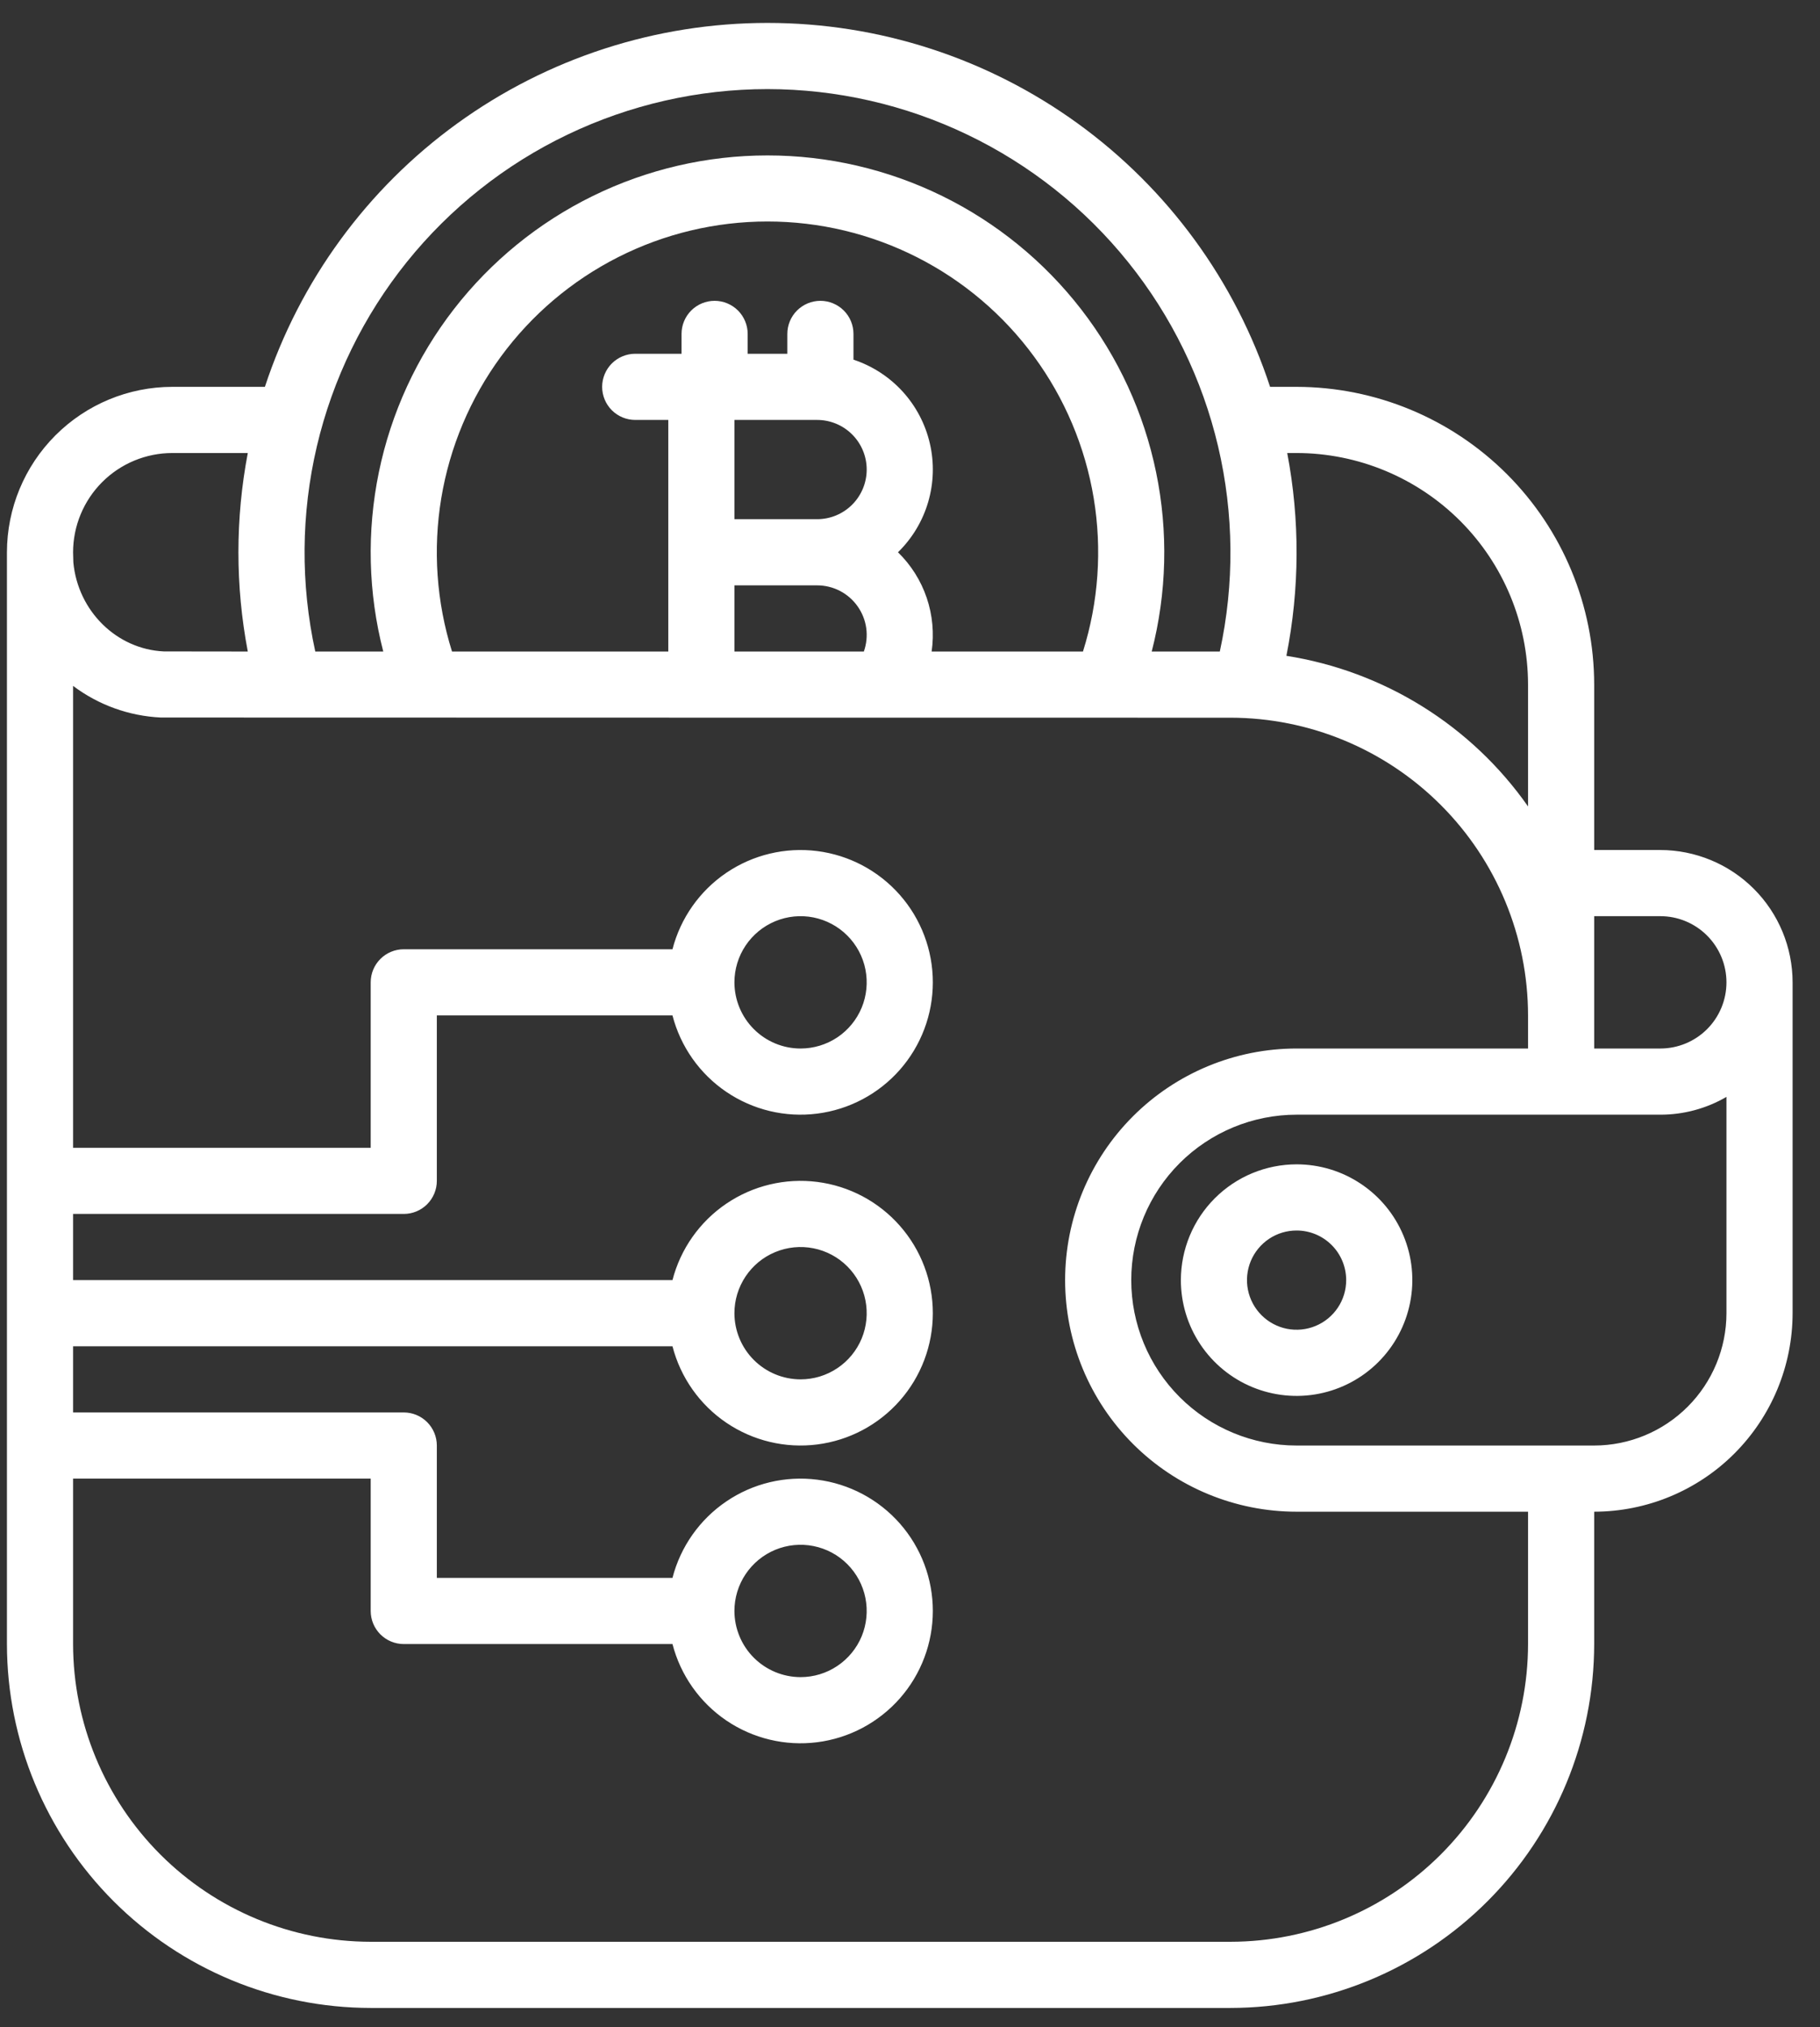 <svg width="53" height="59" viewBox="0 0 53 59" fill="none" xmlns="http://www.w3.org/2000/svg">
<rect x="0" y="0" width="53" height="59" fill="#333333" stroke="none"/>
<path d="M48.35 24.741H46.424V19.927C46.422 17.629 45.508 15.426 43.883 13.801C42.258 12.177 40.056 11.263 37.758 11.26H36.986C35.973 8.178 34.012 5.495 31.384 3.593C28.756 1.691 25.595 0.667 22.35 0.667C19.106 0.667 15.945 1.691 13.316 3.593C10.688 5.495 8.728 8.178 7.714 11.26H5.017C3.74 11.261 2.517 11.769 1.614 12.672C0.711 13.575 0.204 14.798 0.202 16.075V47.853C0.205 50.661 1.322 53.353 3.308 55.339C5.294 57.325 7.986 58.442 10.795 58.445H35.832C38.64 58.442 41.333 57.325 43.318 55.339C45.304 53.353 46.421 50.661 46.424 47.853V44.001C47.956 43.999 49.425 43.39 50.508 42.307C51.591 41.223 52.2 39.755 52.202 38.223V28.593C52.201 27.572 51.795 26.593 51.073 25.871C50.351 25.149 49.371 24.743 48.35 24.741ZM48.35 26.667C48.861 26.667 49.351 26.87 49.712 27.232C50.073 27.593 50.276 28.083 50.276 28.593C50.276 29.104 50.073 29.594 49.712 29.955C49.351 30.316 48.861 30.519 48.35 30.519H46.424V26.667H48.35ZM37.758 13.186C39.545 13.188 41.258 13.899 42.522 15.162C43.786 16.426 44.496 18.14 44.498 19.927V23.473C43.68 22.307 42.635 21.318 41.426 20.565C40.217 19.812 38.868 19.31 37.461 19.089C37.848 17.141 37.857 15.137 37.485 13.186H37.758ZM22.35 2.593C24.366 2.595 26.355 3.048 28.172 3.92C29.989 4.791 31.588 6.058 32.851 7.628C34.115 9.198 35.01 11.031 35.472 12.993C35.934 14.955 35.951 16.995 35.522 18.964H33.539C33.979 17.256 34.023 15.471 33.666 13.744C33.31 12.018 32.563 10.395 31.483 9.001C30.403 7.608 29.019 6.48 27.436 5.704C25.852 4.928 24.113 4.524 22.35 4.524C20.587 4.524 18.847 4.928 17.264 5.704C15.68 6.48 14.296 7.608 13.216 9.001C12.136 10.395 11.389 12.018 11.033 13.744C10.677 15.471 10.72 17.256 11.161 18.964H9.181C8.75 16.995 8.766 14.954 9.227 12.992C9.688 11.03 10.584 9.197 11.847 7.626C13.11 6.056 14.71 4.788 16.527 3.918C18.345 3.047 20.335 2.594 22.35 2.593V2.593ZM27.13 18.964C27.206 18.439 27.157 17.904 26.987 17.402C26.817 16.899 26.53 16.445 26.15 16.075C26.564 15.671 26.867 15.167 27.029 14.613C27.192 14.058 27.209 13.47 27.078 12.907C26.948 12.344 26.675 11.824 26.286 11.397C25.896 10.97 25.403 10.65 24.854 10.469V9.719C24.854 9.464 24.753 9.219 24.572 9.038C24.391 8.858 24.146 8.756 23.891 8.756C23.636 8.756 23.391 8.858 23.21 9.038C23.029 9.219 22.928 9.464 22.928 9.719V10.297H21.773V9.719C21.773 9.464 21.671 9.219 21.491 9.038C21.31 8.858 21.065 8.756 20.81 8.756C20.554 8.756 20.309 8.858 20.129 9.038C19.948 9.219 19.847 9.464 19.847 9.719V10.297H18.498C18.243 10.297 17.998 10.399 17.817 10.579C17.637 10.76 17.535 11.005 17.535 11.26C17.535 11.515 17.637 11.76 17.817 11.941C17.998 12.121 18.243 12.223 18.498 12.223H19.461V18.964H13.163C12.71 17.521 12.603 15.993 12.85 14.501C13.098 13.01 13.693 11.598 14.587 10.379C15.482 9.16 16.65 8.169 17.999 7.486C19.348 6.803 20.838 6.447 22.35 6.447C23.862 6.447 25.352 6.803 26.701 7.486C28.05 8.169 29.219 9.16 30.113 10.379C31.008 11.598 31.603 13.01 31.85 14.501C32.097 15.993 31.99 17.521 31.537 18.964H27.13ZM23.795 12.223C24.178 12.223 24.545 12.375 24.816 12.646C25.087 12.917 25.239 13.284 25.239 13.667C25.239 14.05 25.087 14.418 24.816 14.689C24.545 14.96 24.178 15.112 23.795 15.112H21.387V12.223H23.795ZM21.387 17.038H23.795C24.026 17.038 24.254 17.093 24.459 17.199C24.664 17.305 24.841 17.459 24.974 17.648C25.108 17.837 25.194 18.055 25.226 18.284C25.257 18.513 25.233 18.746 25.156 18.964H21.387V17.038ZM5.017 13.186H7.216C6.852 15.095 6.852 17.055 7.216 18.964C7.216 18.964 4.816 18.963 4.771 18.961C3.398 18.898 2.269 17.786 2.136 16.371C2.136 16.371 2.128 16.095 2.128 16.075C2.129 15.309 2.434 14.575 2.975 14.033C3.517 13.491 4.251 13.187 5.017 13.186V13.186ZM44.498 47.853C44.496 50.15 43.582 52.353 41.957 53.978C40.332 55.603 38.13 56.517 35.832 56.519H10.795C8.497 56.517 6.294 55.603 4.669 53.978C3.045 52.353 2.131 50.15 2.128 47.853V43.038H10.795V46.89C10.795 47.145 10.896 47.39 11.077 47.571C11.257 47.751 11.502 47.853 11.758 47.853H19.583C19.818 48.76 20.375 49.551 21.151 50.078C21.927 50.604 22.868 50.829 23.798 50.711C24.728 50.593 25.583 50.139 26.203 49.436C26.823 48.733 27.165 47.827 27.165 46.89C27.165 45.952 26.823 45.047 26.203 44.343C25.583 43.64 24.728 43.187 23.798 43.069C22.868 42.95 21.927 43.175 21.151 43.702C20.375 44.228 19.818 45.019 19.583 45.927H12.721V42.075C12.721 41.819 12.619 41.575 12.439 41.394C12.258 41.213 12.013 41.112 11.758 41.112H2.128V39.186H19.583C19.818 40.094 20.375 40.885 21.151 41.411C21.927 41.937 22.868 42.162 23.798 42.044C24.728 41.926 25.583 41.473 26.203 40.769C26.823 40.066 27.165 39.16 27.165 38.223C27.165 37.285 26.823 36.38 26.203 35.677C25.583 34.973 24.728 34.52 23.798 34.402C22.868 34.284 21.927 34.509 21.151 35.035C20.375 35.561 19.818 36.352 19.583 37.26H2.128V35.334H11.758C12.013 35.334 12.258 35.233 12.439 35.052C12.619 34.871 12.721 34.627 12.721 34.371V29.556H19.583C19.818 30.464 20.375 31.255 21.151 31.781C21.927 32.307 22.868 32.533 23.798 32.414C24.728 32.296 25.583 31.843 26.203 31.14C26.823 30.436 27.165 29.531 27.165 28.593C27.165 27.656 26.823 26.75 26.203 26.047C25.583 25.344 24.728 24.89 23.798 24.772C22.868 24.654 21.927 24.879 21.151 25.405C20.375 25.931 19.818 26.723 19.583 27.63H11.758C11.502 27.63 11.257 27.732 11.077 27.912C10.896 28.093 10.795 28.338 10.795 28.593V33.408H2.128V19.964C2.868 20.521 3.758 20.841 4.683 20.885C4.756 20.888 35.832 20.89 35.832 20.89C38.13 20.892 40.332 21.806 41.957 23.431C43.582 25.056 44.496 27.259 44.498 29.556V30.519H37.758C35.97 30.519 34.255 31.23 32.991 32.494C31.727 33.758 31.017 35.472 31.017 37.26C31.017 39.048 31.727 40.762 32.991 42.026C34.255 43.291 35.97 44.001 37.758 44.001H44.498V47.853ZM21.387 46.89C21.387 46.509 21.5 46.136 21.712 45.82C21.924 45.503 22.224 45.256 22.576 45.11C22.928 44.965 23.315 44.926 23.689 45.001C24.063 45.075 24.406 45.258 24.675 45.528C24.944 45.797 25.128 46.14 25.202 46.514C25.276 46.888 25.238 47.275 25.093 47.627C24.947 47.979 24.7 48.279 24.383 48.491C24.067 48.703 23.694 48.816 23.313 48.816C22.803 48.815 22.313 48.612 21.952 48.251C21.591 47.89 21.388 47.4 21.387 46.89V46.89ZM21.387 38.223C21.387 37.842 21.5 37.47 21.712 37.153C21.924 36.836 22.224 36.589 22.576 36.444C22.928 36.298 23.315 36.26 23.689 36.334C24.063 36.408 24.406 36.592 24.675 36.861C24.944 37.13 25.128 37.474 25.202 37.847C25.276 38.221 25.238 38.608 25.093 38.96C24.947 39.312 24.7 39.613 24.383 39.824C24.067 40.036 23.694 40.149 23.313 40.149C22.803 40.148 22.313 39.945 21.952 39.584C21.591 39.223 21.388 38.734 21.387 38.223V38.223ZM21.387 28.593C21.387 28.212 21.5 27.84 21.712 27.523C21.924 27.207 22.224 26.96 22.576 26.814C22.928 26.668 23.315 26.63 23.689 26.704C24.063 26.779 24.406 26.962 24.675 27.232C24.944 27.501 25.128 27.844 25.202 28.218C25.276 28.591 25.238 28.979 25.093 29.33C24.947 29.682 24.7 29.983 24.383 30.195C24.067 30.406 23.694 30.519 23.313 30.519C22.803 30.519 22.313 30.316 21.952 29.954C21.591 29.593 21.388 29.104 21.387 28.593ZM37.758 42.075C36.481 42.075 35.256 41.568 34.353 40.665C33.45 39.762 32.943 38.537 32.943 37.26C32.943 35.983 33.45 34.758 34.353 33.855C35.256 32.953 36.481 32.445 37.758 32.445H48.35C49.027 32.446 49.691 32.267 50.276 31.927V38.223C50.275 39.244 49.869 40.223 49.147 40.945C48.425 41.667 47.446 42.074 46.424 42.075H37.758Z" fill="white"/>
<path d="M34.388 37.26C34.388 37.927 34.585 38.578 34.956 39.133C35.326 39.687 35.852 40.119 36.468 40.374C37.084 40.629 37.762 40.696 38.415 40.566C39.069 40.436 39.67 40.115 40.141 39.643C40.612 39.172 40.933 38.571 41.063 37.917C41.194 37.264 41.127 36.586 40.872 35.97C40.617 35.354 40.185 34.828 39.63 34.458C39.076 34.087 38.424 33.89 37.758 33.89C36.864 33.891 36.008 34.246 35.376 34.878C34.744 35.51 34.389 36.367 34.388 37.26ZM39.202 37.26C39.202 37.546 39.118 37.825 38.959 38.062C38.8 38.3 38.575 38.485 38.311 38.594C38.047 38.704 37.756 38.732 37.476 38.677C37.196 38.621 36.938 38.483 36.736 38.281C36.534 38.079 36.397 37.822 36.341 37.542C36.285 37.262 36.314 36.971 36.423 36.707C36.533 36.443 36.718 36.218 36.955 36.059C37.193 35.9 37.472 35.816 37.758 35.816C38.141 35.816 38.508 35.968 38.779 36.239C39.05 36.51 39.202 36.877 39.202 37.26Z" fill="white"/>
</svg>
